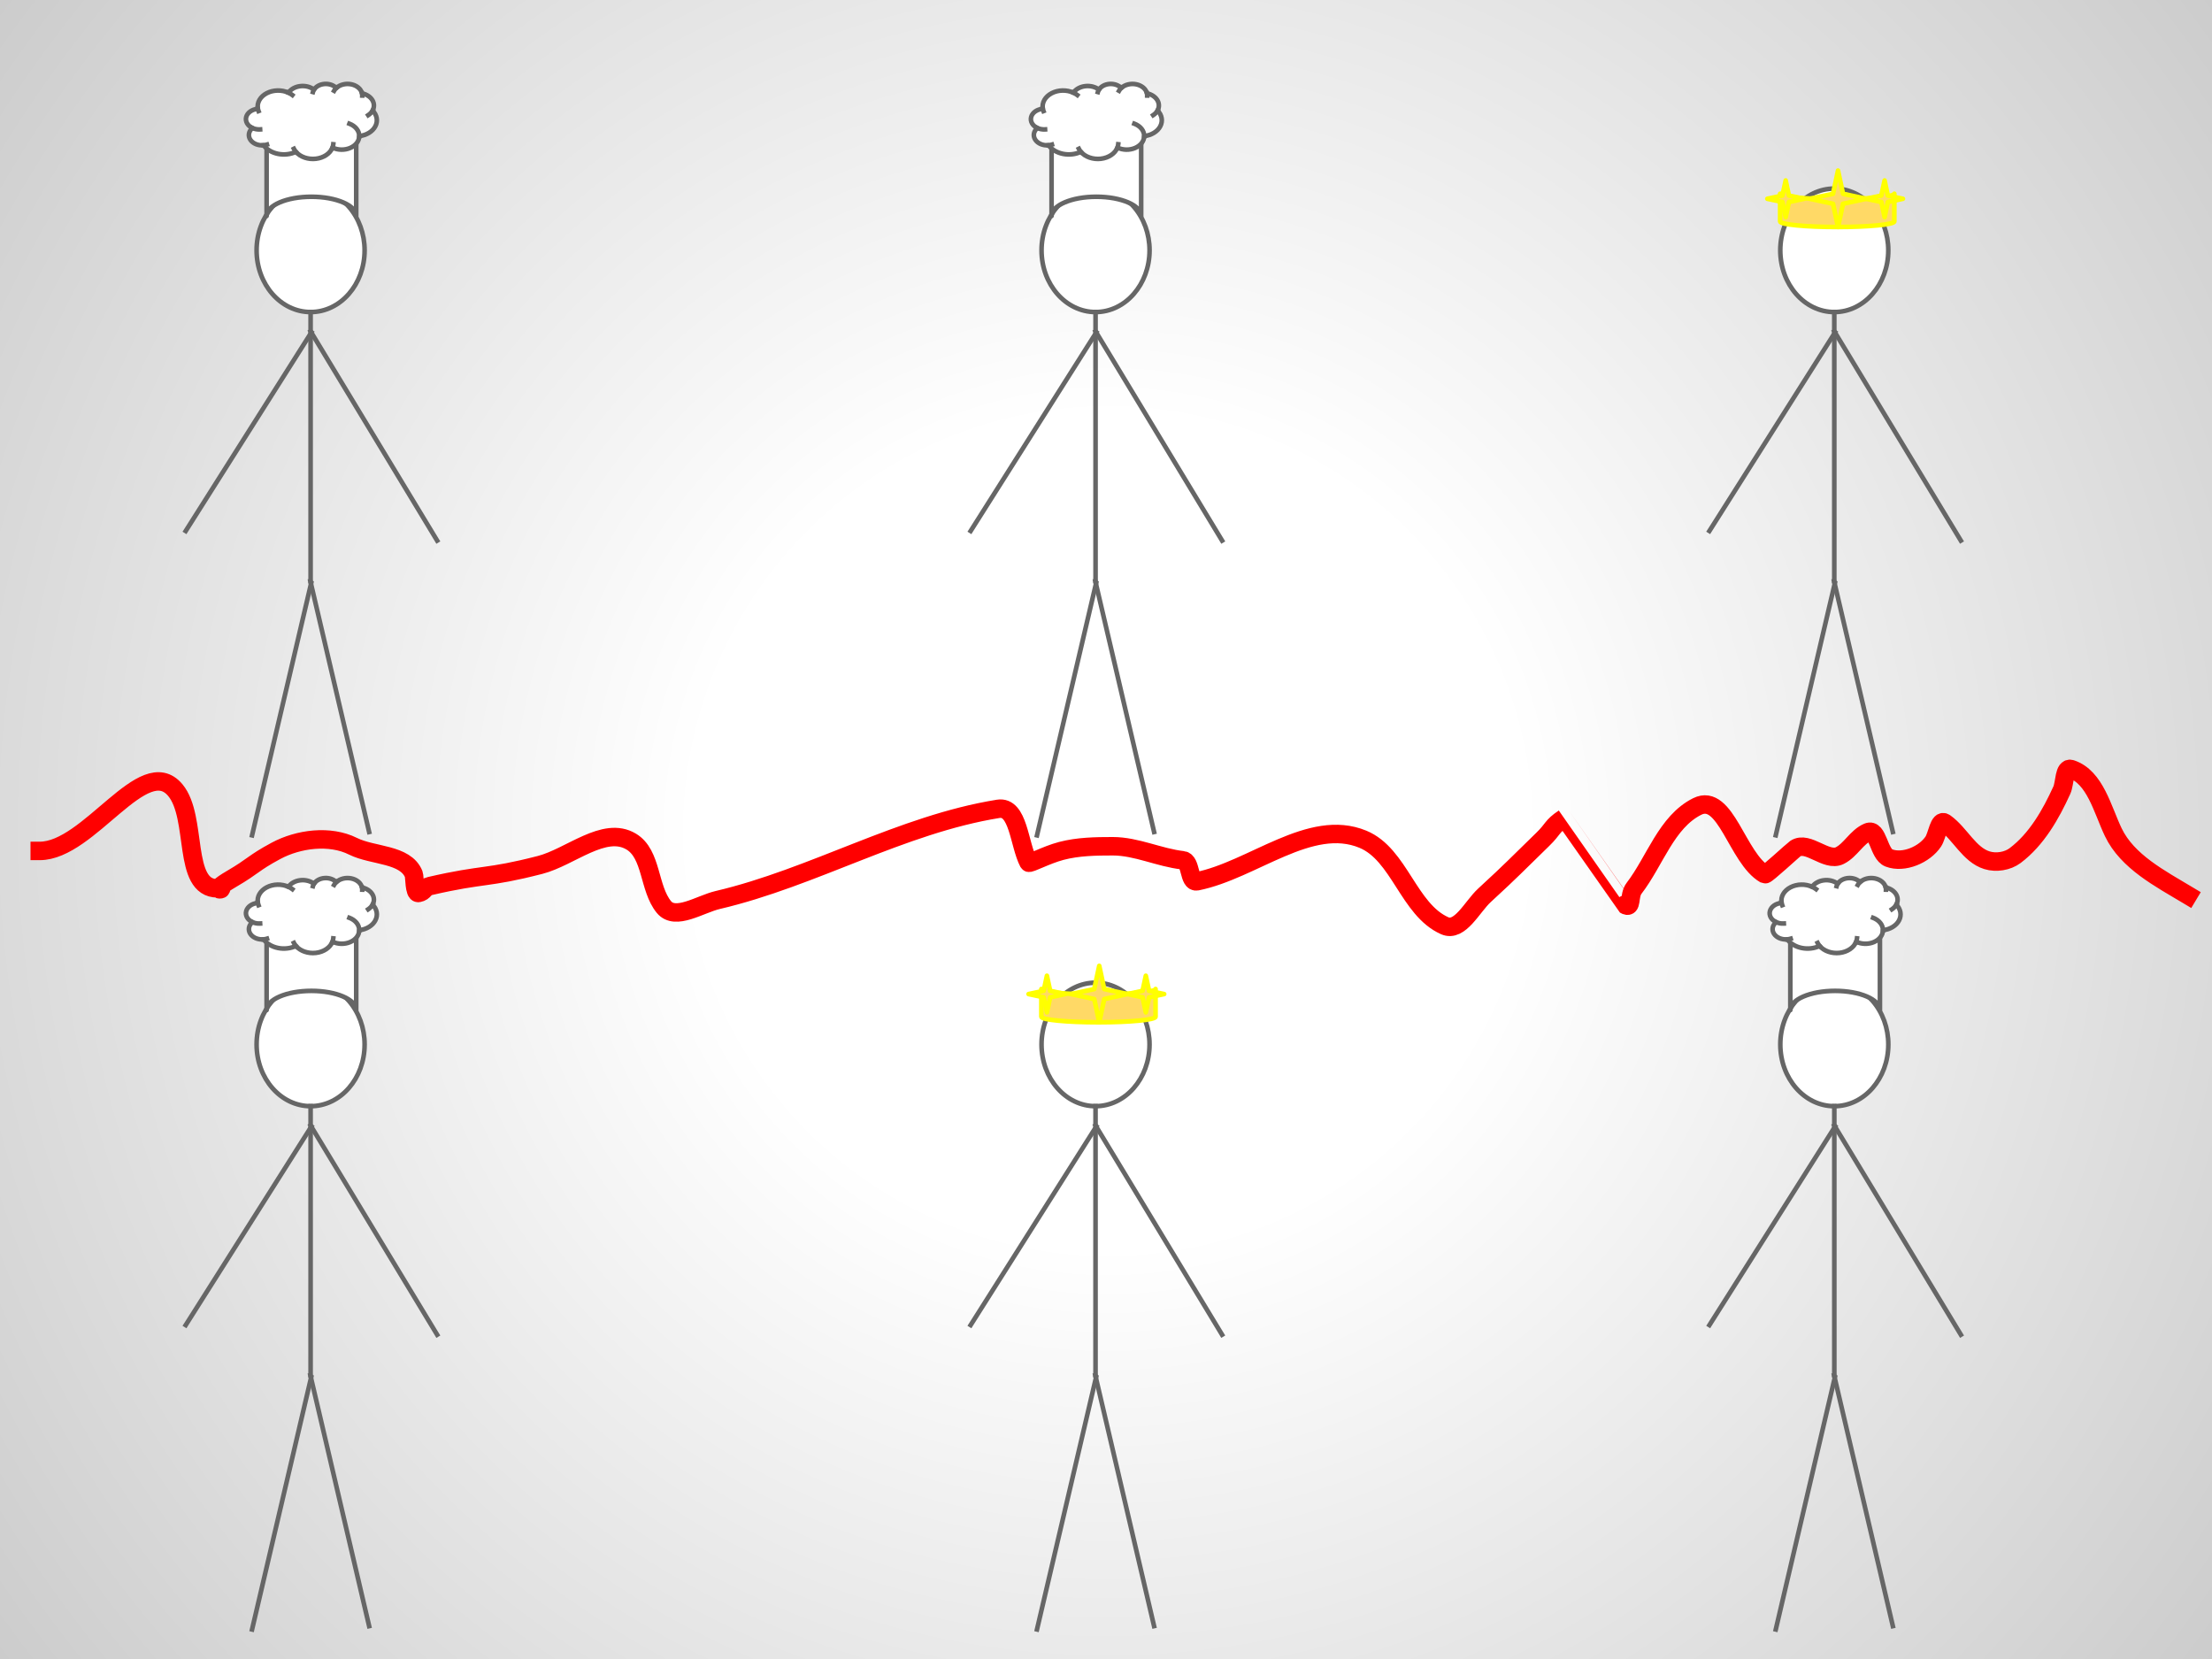 <svg xmlns="http://www.w3.org/2000/svg" xmlns:xlink="http://www.w3.org/1999/xlink" version="1.1" fill-rule="evenodd" fill="none" stroke="none" stroke-linecap="square" stroke-miterlimit="10" overflow="hidden" viewBox="6858 13335 358140 268605"><rect x="6858" y="13335" width="358140" height="268605" fill="#333333" stroke="none"/><rect fill="#ffffff" fill-opacity="0" width="100%" height="100%"></rect><g transform="translate(6858 13335) scale(0.981)"><defs cursor="default"><radialGradient gradientUnits="userSpaceOnUse" gradientTransform="matrix(478.121,0,0,478.121,0,0)" cx="382.497" cy="286.873" r="478.121" id="gradient-17467"><stop offset="0%" stop-color="#FFFFFF" stop-opacity="1"></stop><stop offset="30%" stop-color="#FFFFFF" stop-opacity="1"></stop><stop offset="100%" stop-color="#CCCCCC" stop-opacity="1"></stop></radialGradient></defs><g id="editor-gb98267064_0_982"><g></g><path fill="#fff" fill-opacity="1" d="M 0 0 L 365760 0 365760 274320 0 274320 Z"></path><g id="editor-gb98267064_0_982-bg"><g><g></g><g><g><path fill="url(#gradient-17467)" d="M 0 0 L 365760 0 365760 274320 0 274320 Z"></path></g><g></g></g><g></g></g></g><g id="editor-gb9563dfae_0_1"></g><g id="editor-gb9563dfae_0_2"></g><g id="editor-gb9563dfae_0_3"></g><g id="editor-gb9563dfae_0_5"></g><g id="editor-gb9563dfae_0_6"></g><g id="editor-gb9563dfae_0_7"></g><g id="editor-gb98267064_0_993"><g></g><g id="editor-gb98267064_0_989"><g></g><g id="editor-gb98267064_0_983"><g><g></g><g><path fill="#FFFFFF" fill-opacity="1" stroke="#666666" stroke-opacity="1" stroke-width="762" stroke-linecap="butt" stroke-linejoin="round" stroke-miterlimit="8" d="M 42349.423 41314.13 C 42349.423 35687.084 46340.26 31125.462 51263.206 31125.462 53627.289 31125.462 55894.544 32198.908 57566.203 34109.654 59237.861 36020.4 60176.989 38611.927 60176.989 41314.13 60176.989 46941.177 56186.153 51502.799 51263.206 51502.799 46340.26 51502.799 42349.423 46941.177 42349.423 41314.13 Z"></path></g><g><path fill="#000" fill-opacity="0" stroke="#000" stroke-opacity="0" stroke-width="3882.803" stroke-linecap="round" stroke-linejoin="round" stroke-miterlimit="10" pointer-events="visiblePainted" d="M 42349.423 41314.13 C 42349.423 35687.084 46340.26 31125.462 51263.206 31125.462 53627.289 31125.462 55894.544 32198.908 57566.203 34109.654 59237.861 36020.4 60176.989 38611.927 60176.989 41314.13 60176.989 46941.177 56186.153 51502.799 51263.206 51502.799 46340.26 51502.799 42349.423 46941.177 42349.423 41314.13 Z"></path></g><g></g></g></g><g id="editor-gb98267064_0_984"><g><g></g><g><path stroke="#666666" stroke-opacity="1" stroke-width="762" stroke-linecap="butt" stroke-linejoin="round" stroke-miterlimit="8" d="M 51263.206 51502.798 L 51263.206 95909.648"></path></g><g><path stroke="#000" stroke-opacity="0" stroke-width="3882.803" stroke-linecap="round" stroke-linejoin="round" stroke-miterlimit="10" pointer-events="visiblePainted" d="M 51263.206 51502.798 L 51263.206 95909.648"></path></g></g></g><g id="editor-gb98267064_0_985"><g><g></g><g><path stroke="#666666" stroke-opacity="1" stroke-width="762" stroke-linecap="butt" stroke-linejoin="round" stroke-miterlimit="8" d="M 51221.808 95909.648 L 60925.92 137316.037"></path></g><g><path stroke="#000" stroke-opacity="0" stroke-width="3882.803" stroke-linecap="round" stroke-linejoin="round" stroke-miterlimit="10" pointer-events="visiblePainted" d="M 51221.808 95909.648 L 60925.92 137316.037"></path></g></g></g><g id="editor-gb98267064_0_986"><g><g></g><g><path stroke="#666666" stroke-opacity="1" stroke-width="762" stroke-linecap="butt" stroke-linejoin="round" stroke-miterlimit="8" d="M 51361.056 96228.514 L 41600.492 137867.193"></path></g><g><path stroke="#000" stroke-opacity="0" stroke-width="3882.803" stroke-linecap="round" stroke-linejoin="round" stroke-miterlimit="10" pointer-events="visiblePainted" d="M 51361.056 96228.514 L 41600.492 137867.193"></path></g></g></g><g id="editor-gb98267064_0_987"><g><g></g><g><path stroke="#666666" stroke-opacity="1" stroke-width="762" stroke-linecap="butt" stroke-linejoin="round" stroke-miterlimit="8" d="M 51261.795 54684.472 L 72149.063 89225.285"></path></g><g><path stroke="#000" stroke-opacity="0" stroke-width="3882.803" stroke-linecap="round" stroke-linejoin="round" stroke-miterlimit="10" pointer-events="visiblePainted" d="M 51261.795 54684.472 L 72149.063 89225.285"></path></g></g></g><g id="editor-gb98267064_0_988"><g><g></g><g><path stroke="#666666" stroke-opacity="1" stroke-width="762" stroke-linecap="butt" stroke-linejoin="round" stroke-miterlimit="8" d="M 51401.043 54843.636 L 30649.261 87635.791"></path></g><g><path stroke="#000" stroke-opacity="0" stroke-width="3882.803" stroke-linecap="round" stroke-linejoin="round" stroke-miterlimit="10" pointer-events="visiblePainted" d="M 51401.043 54843.636 L 30649.261 87635.791"></path></g></g></g></g><g id="editor-gb98267064_0_992"><g></g><g id="editor-gb98267064_0_990"><g><g></g><g><path fill="#FFFFFF" fill-opacity="1" stroke="#666666" stroke-opacity="1" stroke-width="762" stroke-linecap="butt" stroke-linejoin="round" stroke-miterlimit="8" d="M 58791.869 19768.649 L 58791.869 35648.205 C 58791.869 33894.198 55481.292 32472.294 51397.488 32472.294 47313.684 32472.294 44003.107 33894.198 44003.107 35648.205 L 44003.107 19768.649 C 44003.107 18014.642 47313.684 16592.738 51397.488 16592.738 55481.292 16592.738 58791.869 18014.642 58791.869 19768.649 Z"></path></g><g><path fill="#000" fill-opacity="0" stroke="#000" stroke-opacity="0" stroke-width="3882.803" stroke-linecap="round" stroke-linejoin="round" stroke-miterlimit="10" pointer-events="visiblePainted" d="M 58791.869 19768.649 L 58791.869 35648.205 C 58791.869 33894.198 55481.292 32472.294 51397.488 32472.294 47313.684 32472.294 44003.107 33894.198 44003.107 35648.205 L 44003.107 19768.649 C 44003.107 18014.642 47313.684 16592.738 51397.488 16592.738 55481.292 16592.738 58791.869 18014.642 58791.869 19768.649 Z"></path></g><g></g></g></g><g id="editor-gb98267064_0_991"><g><g></g><g><path fill="#FFFFFF" fill-opacity="1" stroke="#666666" stroke-opacity="1" stroke-width="762" stroke-linecap="butt" stroke-linejoin="round" stroke-miterlimit="8" d="M 42556.051 17926.314 C 42382.067 16927.964 42953.293 15939.658 44027.338 15380.771 45101.383 14821.884 46489.882 14790.432 47603.644 15299.762 47998.173 14719.28 48720.275 14318.497 49551.53 14218.643 50382.784 14118.788 51225.556 14331.59 51824.924 14792.68 52161.012 14266.378 52820.926 13912.77 53570.494 13857.335 54320.063 13801.9 55053.203 14052.483 55509.76 14520.165 56116.951 13962.286 57083.008 13727.395 57989.912 13917.132 58896.816 14106.869 59581.679 14687.154 59748.157 15406.896 60492.069 15565.336 61111.733 15968.111 61447.046 16511.158 61782.359 17054.205 61800.429 17684.251 61496.586 18238.513 62229.123 18982.948 62400.482 19974.898 61946.714 20844.185 61492.947 21713.472 60482.227 22329.496 59291.737 22462.368 59283.346 23278.225 58710.307 24026.846 57793.493 24419.679 56876.679 24812.512 55759.255 24788.216 54871.924 24356.154 54493.968 25333.284 53430.149 26052.247 52140.075 26202.425 50850.001 26352.602 49564.944 25907.071 48840.096 25058.319 47951.585 25476.672 46885.444 25597.186 45882.175 25392.676 44878.906 25188.166 44023.018 24675.858 43507.584 23971.319 42599.636 24054.281 41721.776 23686.975 41309.683 23051.694 40897.589 22416.413 41038.987 21648.394 41663.701 21128.801 40853.788 20756.59 40440.522 20017.999 40639.404 19298.175 40838.286 18578.351 41604.25 18040.408 42537.875 17964.863 Z"></path><path stroke="#666666" stroke-opacity="1" stroke-width="762" stroke-linecap="butt" stroke-linejoin="round" stroke-miterlimit="8" d="M 41663.93 21128.73 C 42046.131 21304.378 42487.662 21384.056 42929.24 21357.066 M 43507.614 23971.312 C 43697.509 23953.961 43883.643 23917.217 44061.214 23862.03 M 48839.861 25058.265 C 48706.301 24901.875 48594.478 24734.758 48506.297 24559.762 M 54871.919 24356.072 C 54940.826 24177.926 54985.472 23994.576 55005.112 23809.08 M 59291.566 22462.354 C 59300.499 21593.748 58668.666 20798.444 57667.456 20418.047 M 61496.394 18238.591 C 61334.251 18534.368 61086.722 18796.747 60773.215 19005.157 M 59748.116 15406.896 C 59775.743 15526.337 59788.529 15647.574 59786.296 15768.925 M 55509.791 14520.201 C 55358.327 14659.364 55233.54 14814.877 55139.317 14981.897 M 51824.921 14792.655 C 51744.204 14919.056 51683.929 15052.81 51645.486 15190.835 M 47603.579 15299.748 C 47839.251 15407.522 48057.279 15537.239 48252.874 15686.05 M 42556.051 17926.314 C 42580.031 18063.912 42617.92 18199.814 42669.364 18332.748"></path></g><g><path fill="#000" fill-opacity="0" stroke="#000" stroke-opacity="0" stroke-width="3882.803" stroke-linecap="round" stroke-linejoin="round" stroke-miterlimit="10" pointer-events="visiblePainted" d="M 42556.051 17926.314 C 42382.067 16927.964 42953.293 15939.658 44027.338 15380.771 45101.383 14821.884 46489.882 14790.432 47603.644 15299.762 47998.173 14719.28 48720.275 14318.497 49551.53 14218.643 50382.784 14118.788 51225.556 14331.59 51824.924 14792.68 52161.012 14266.378 52820.926 13912.77 53570.494 13857.335 54320.063 13801.9 55053.203 14052.483 55509.76 14520.165 56116.951 13962.286 57083.008 13727.395 57989.912 13917.132 58896.816 14106.869 59581.679 14687.154 59748.157 15406.896 60492.069 15565.336 61111.733 15968.111 61447.046 16511.158 61782.359 17054.205 61800.429 17684.251 61496.586 18238.513 62229.123 18982.948 62400.482 19974.898 61946.714 20844.185 61492.947 21713.472 60482.227 22329.496 59291.737 22462.368 59283.346 23278.225 58710.307 24026.846 57793.493 24419.679 56876.679 24812.512 55759.255 24788.216 54871.924 24356.154 54493.968 25333.284 53430.149 26052.247 52140.075 26202.425 50850.001 26352.602 49564.944 25907.071 48840.096 25058.319 47951.585 25476.672 46885.444 25597.186 45882.175 25392.676 44878.906 25188.166 44023.018 24675.858 43507.584 23971.319 42599.636 24054.281 41721.776 23686.975 41309.683 23051.694 40897.589 22416.413 41038.987 21648.394 41663.701 21128.801 40853.788 20756.59 40440.522 20017.999 40639.404 19298.175 40838.286 18578.351 41604.25 18040.408 42537.875 17964.863 Z"></path><path stroke="#000" stroke-opacity="0" stroke-width="3882.803" stroke-linecap="round" stroke-linejoin="round" stroke-miterlimit="10" pointer-events="visiblePainted" d="M 41663.93 21128.73 C 42046.131 21304.378 42487.662 21384.056 42929.24 21357.066 M 43507.614 23971.312 C 43697.509 23953.961 43883.643 23917.217 44061.214 23862.03 M 48839.861 25058.265 C 48706.301 24901.875 48594.478 24734.758 48506.297 24559.762 M 54871.919 24356.072 C 54940.826 24177.926 54985.472 23994.576 55005.112 23809.08 M 59291.566 22462.354 C 59300.499 21593.748 58668.666 20798.444 57667.456 20418.047 M 61496.394 18238.591 C 61334.251 18534.368 61086.722 18796.747 60773.215 19005.157 M 59748.116 15406.896 C 59775.743 15526.337 59788.529 15647.574 59786.296 15768.925 M 55509.791 14520.201 C 55358.327 14659.364 55233.54 14814.877 55139.317 14981.897 M 51824.921 14792.655 C 51744.204 14919.056 51683.929 15052.81 51645.486 15190.835 M 47603.579 15299.748 C 47839.251 15407.522 48057.279 15537.239 48252.874 15686.05 M 42556.051 17926.314 C 42580.031 18063.912 42617.92 18199.814 42669.364 18332.748"></path></g><g></g></g></g></g></g><g id="editor-gb98267064_0_1000"><g></g><g id="editor-gb98267064_0_994"><g><g></g><g><path fill="#FFFFFF" fill-opacity="1" stroke="#666666" stroke-opacity="1" stroke-width="762" stroke-linecap="butt" stroke-linejoin="round" stroke-miterlimit="8" d="M 293825.141 41313.652 C 293825.141 35686.787 297815.69 31125.312 302738.281 31125.312 305102.192 31125.312 307369.284 32198.723 309040.822 34109.408 310712.36 36020.092 311651.42 38611.536 311651.42 41313.652 311651.42 46940.517 307660.872 51501.992 302738.281 51501.992 297815.69 51501.992 293825.141 46940.517 293825.141 41313.652 Z"></path></g><g><path fill="#000" fill-opacity="0" stroke="#000" stroke-opacity="0" stroke-width="3882.803" stroke-linecap="round" stroke-linejoin="round" stroke-miterlimit="10" pointer-events="visiblePainted" d="M 293825.141 41313.652 C 293825.141 35686.787 297815.69 31125.312 302738.281 31125.312 305102.192 31125.312 307369.284 32198.723 309040.822 34109.408 310712.36 36020.092 311651.42 38611.536 311651.42 41313.652 311651.42 46940.517 307660.872 51501.992 302738.281 51501.992 297815.69 51501.992 293825.141 46940.517 293825.141 41313.652 Z"></path></g><g></g></g></g><g id="editor-gb98267064_0_995"><g><g></g><g><path stroke="#666666" stroke-opacity="1" stroke-width="762" stroke-linecap="butt" stroke-linejoin="round" stroke-miterlimit="8" d="M 302738.28 51501.991 L 302738.28 95907.408"></path></g><g><path stroke="#000" stroke-opacity="0" stroke-width="3882.803" stroke-linecap="round" stroke-linejoin="round" stroke-miterlimit="10" pointer-events="visiblePainted" d="M 302738.28 51501.991 L 302738.28 95907.408"></path></g></g></g><g id="editor-gb98267064_0_996"><g><g></g><g><path stroke="#666666" stroke-opacity="1" stroke-width="762" stroke-linecap="butt" stroke-linejoin="round" stroke-miterlimit="8" d="M 302696.885 95907.408 L 312400.297 137312.461"></path></g><g><path stroke="#000" stroke-opacity="0" stroke-width="3882.803" stroke-linecap="round" stroke-linejoin="round" stroke-miterlimit="10" pointer-events="visiblePainted" d="M 302696.885 95907.408 L 312400.297 137312.461"></path></g></g></g><g id="editor-gb98267064_0_997"><g><g></g><g><path stroke="#666666" stroke-opacity="1" stroke-width="762" stroke-linecap="butt" stroke-linejoin="round" stroke-miterlimit="8" d="M 302836.124 96226.264 L 293076.264 137863.6"></path></g><g><path stroke="#000" stroke-opacity="0" stroke-width="3882.803" stroke-linecap="round" stroke-linejoin="round" stroke-miterlimit="10" pointer-events="visiblePainted" d="M 302836.124 96226.264 L 293076.264 137863.6"></path></g></g></g><g id="editor-gb98267064_0_998"><g><g></g><g><path stroke="#666666" stroke-opacity="1" stroke-width="762" stroke-linecap="butt" stroke-linejoin="round" stroke-miterlimit="8" d="M 302736.869 54683.562 L 323622.629 89223.26"></path></g><g><path stroke="#000" stroke-opacity="0" stroke-width="3882.803" stroke-linecap="round" stroke-linejoin="round" stroke-miterlimit="10" pointer-events="visiblePainted" d="M 302736.869 54683.562 L 323622.629 89223.26"></path></g></g></g><g id="editor-gb98267064_0_999"><g><g></g><g><path stroke="#666666" stroke-opacity="1" stroke-width="762" stroke-linecap="butt" stroke-linejoin="round" stroke-miterlimit="8" d="M 302876.108 54842.721 L 282125.823 87633.818"></path></g><g><path stroke="#000" stroke-opacity="0" stroke-width="3882.803" stroke-linecap="round" stroke-linejoin="round" stroke-miterlimit="10" pointer-events="visiblePainted" d="M 302876.108 54842.721 L 282125.823 87633.818"></path></g></g></g></g><g id="editor-gb98267064_0_1015"><g></g><g id="editor-gb98267064_0_1011"><g></g><g id="editor-gb98267064_0_1005"><g><g></g><g><path fill="#FFFFFF" fill-opacity="1" stroke="#666666" stroke-opacity="1" stroke-width="762" stroke-linecap="butt" stroke-linejoin="round" stroke-miterlimit="8" d="M 42349.423 172378.129 C 42349.423 166751.082 46340.26 162189.46 51263.206 162189.46 53627.289 162189.46 55894.544 163262.906 57566.203 165173.652 59237.861 167084.398 60176.989 169675.926 60176.989 172378.129 60176.989 178005.175 56186.153 182566.797 51263.206 182566.797 46340.26 182566.797 42349.423 178005.175 42349.423 172378.129 Z"></path></g><g><path fill="#000" fill-opacity="0" stroke="#000" stroke-opacity="0" stroke-width="3882.803" stroke-linecap="round" stroke-linejoin="round" stroke-miterlimit="10" pointer-events="visiblePainted" d="M 42349.423 172378.129 C 42349.423 166751.082 46340.26 162189.46 51263.206 162189.46 53627.289 162189.46 55894.544 163262.906 57566.203 165173.652 59237.861 167084.398 60176.989 169675.926 60176.989 172378.129 60176.989 178005.175 56186.153 182566.797 51263.206 182566.797 46340.26 182566.797 42349.423 178005.175 42349.423 172378.129 Z"></path></g><g></g></g></g><g id="editor-gb98267064_0_1006"><g><g></g><g><path stroke="#666666" stroke-opacity="1" stroke-width="762" stroke-linecap="butt" stroke-linejoin="round" stroke-miterlimit="8" d="M 51263.206 182566.797 L 51263.206 226973.646"></path></g><g><path stroke="#000" stroke-opacity="0" stroke-width="3882.803" stroke-linecap="round" stroke-linejoin="round" stroke-miterlimit="10" pointer-events="visiblePainted" d="M 51263.206 182566.797 L 51263.206 226973.646"></path></g></g></g><g id="editor-gb98267064_0_1007"><g><g></g><g><path stroke="#666666" stroke-opacity="1" stroke-width="762" stroke-linecap="butt" stroke-linejoin="round" stroke-miterlimit="8" d="M 51221.808 226973.646 L 60925.92 268380.035"></path></g><g><path stroke="#000" stroke-opacity="0" stroke-width="3882.803" stroke-linecap="round" stroke-linejoin="round" stroke-miterlimit="10" pointer-events="visiblePainted" d="M 51221.808 226973.646 L 60925.92 268380.035"></path></g></g></g><g id="editor-gb98267064_0_1008"><g><g></g><g><path stroke="#666666" stroke-opacity="1" stroke-width="762" stroke-linecap="butt" stroke-linejoin="round" stroke-miterlimit="8" d="M 51361.056 227292.513 L 41600.492 268931.191"></path></g><g><path stroke="#000" stroke-opacity="0" stroke-width="3882.803" stroke-linecap="round" stroke-linejoin="round" stroke-miterlimit="10" pointer-events="visiblePainted" d="M 51361.056 227292.513 L 41600.492 268931.191"></path></g></g></g><g id="editor-gb98267064_0_1009"><g><g></g><g><path stroke="#666666" stroke-opacity="1" stroke-width="762" stroke-linecap="butt" stroke-linejoin="round" stroke-miterlimit="8" d="M 51261.795 185748.47 L 72149.063 220289.283"></path></g><g><path stroke="#000" stroke-opacity="0" stroke-width="3882.803" stroke-linecap="round" stroke-linejoin="round" stroke-miterlimit="10" pointer-events="visiblePainted" d="M 51261.795 185748.47 L 72149.063 220289.283"></path></g></g></g><g id="editor-gb98267064_0_1010"><g><g></g><g><path stroke="#666666" stroke-opacity="1" stroke-width="762" stroke-linecap="butt" stroke-linejoin="round" stroke-miterlimit="8" d="M 51401.043 185907.634 L 30649.261 218699.789"></path></g><g><path stroke="#000" stroke-opacity="0" stroke-width="3882.803" stroke-linecap="round" stroke-linejoin="round" stroke-miterlimit="10" pointer-events="visiblePainted" d="M 51401.043 185907.634 L 30649.261 218699.789"></path></g></g></g></g><g id="editor-gb98267064_0_1014"><g></g><g id="editor-gb98267064_0_1012"><g><g></g><g><path fill="#FFFFFF" fill-opacity="1" stroke="#666666" stroke-opacity="1" stroke-width="762" stroke-linecap="butt" stroke-linejoin="round" stroke-miterlimit="8" d="M 58791.869 150832.647 L 58791.869 166712.203 C 58791.869 164958.196 55481.292 163536.292 51397.488 163536.292 47313.684 163536.292 44003.107 164958.196 44003.107 166712.203 L 44003.107 150832.647 C 44003.107 149078.64 47313.684 147656.736 51397.488 147656.736 55481.292 147656.736 58791.869 149078.64 58791.869 150832.647 Z"></path></g><g><path fill="#000" fill-opacity="0" stroke="#000" stroke-opacity="0" stroke-width="3882.803" stroke-linecap="round" stroke-linejoin="round" stroke-miterlimit="10" pointer-events="visiblePainted" d="M 58791.869 150832.647 L 58791.869 166712.203 C 58791.869 164958.196 55481.292 163536.292 51397.488 163536.292 47313.684 163536.292 44003.107 164958.196 44003.107 166712.203 L 44003.107 150832.647 C 44003.107 149078.64 47313.684 147656.736 51397.488 147656.736 55481.292 147656.736 58791.869 149078.64 58791.869 150832.647 Z"></path></g><g></g></g></g><g id="editor-gb98267064_0_1013"><g><g></g><g><path fill="#FFFFFF" fill-opacity="1" stroke="#666666" stroke-opacity="1" stroke-width="762" stroke-linecap="butt" stroke-linejoin="round" stroke-miterlimit="8" d="M 42556.051 148990.312 C 42382.067 147991.962 42953.293 147003.656 44027.338 146444.769 45101.383 145885.882 46489.882 145854.43 47603.644 146363.76 47998.173 145783.278 48720.275 145382.495 49551.53 145282.641 50382.784 145182.786 51225.556 145395.588 51824.924 145856.678 52161.012 145330.376 52820.926 144976.768 53570.494 144921.333 54320.063 144865.898 55053.203 145116.481 55509.76 145584.163 56116.951 145026.284 57083.008 144791.393 57989.912 144981.13 58896.816 145170.867 59581.679 145751.153 59748.157 146470.894 60492.069 146629.334 61111.733 147032.11 61447.046 147575.156 61782.359 148118.203 61800.429 148748.249 61496.586 149302.511 62229.123 150046.946 62400.482 151038.896 61946.714 151908.183 61492.947 152777.47 60482.227 153393.494 59291.737 153526.366 59283.346 154342.223 58710.307 155090.844 57793.493 155483.677 56876.679 155876.51 55759.255 155852.214 54871.924 155420.152 54493.968 156397.282 53430.149 157116.245 52140.075 157266.423 50850.001 157416.6 49564.944 156971.07 48840.096 156122.317 47951.585 156540.67 46885.444 156661.184 45882.175 156456.674 44878.906 156252.164 44023.018 155739.856 43507.584 155035.317 42599.636 155118.279 41721.776 154750.973 41309.683 154115.692 40897.589 153480.411 41038.987 152712.392 41663.701 152192.799 40853.788 151820.588 40440.522 151081.997 40639.404 150362.173 40838.286 149642.349 41604.25 149104.406 42537.875 149028.861 Z"></path><path stroke="#666666" stroke-opacity="1" stroke-width="762" stroke-linecap="butt" stroke-linejoin="round" stroke-miterlimit="8" d="M 41663.93 152192.728 C 42046.131 152368.376 42487.662 152448.054 42929.24 152421.064 M 43507.614 155035.31 C 43697.509 155017.959 43883.643 154981.215 44061.214 154926.028 M 48839.861 156122.264 C 48706.301 155965.873 48594.478 155798.756 48506.297 155623.76 M 54871.919 155420.07 C 54940.826 155241.924 54985.472 155058.574 55005.112 154873.078 M 59291.566 153526.352 C 59300.499 152657.746 58668.666 151862.442 57667.456 151482.046 M 61496.394 149302.589 C 61334.251 149598.366 61086.722 149860.745 60773.215 150069.155 M 59748.116 146470.894 C 59775.743 146590.335 59788.529 146711.572 59786.296 146832.923 M 55509.791 145584.199 C 55358.327 145723.362 55233.54 145878.875 55139.317 146045.896 M 51824.921 145856.654 C 51744.204 145983.054 51683.929 146116.808 51645.486 146254.834 M 47603.579 146363.746 C 47839.251 146471.52 48057.279 146601.237 48252.874 146750.048 M 42556.051 148990.312 C 42580.031 149127.91 42617.92 149263.812 42669.364 149396.746"></path></g><g><path fill="#000" fill-opacity="0" stroke="#000" stroke-opacity="0" stroke-width="3882.803" stroke-linecap="round" stroke-linejoin="round" stroke-miterlimit="10" pointer-events="visiblePainted" d="M 42556.051 148990.312 C 42382.067 147991.962 42953.293 147003.656 44027.338 146444.769 45101.383 145885.882 46489.882 145854.43 47603.644 146363.76 47998.173 145783.278 48720.275 145382.495 49551.53 145282.641 50382.784 145182.786 51225.556 145395.588 51824.924 145856.678 52161.012 145330.376 52820.926 144976.768 53570.494 144921.333 54320.063 144865.898 55053.203 145116.481 55509.76 145584.163 56116.951 145026.284 57083.008 144791.393 57989.912 144981.13 58896.816 145170.867 59581.679 145751.153 59748.157 146470.894 60492.069 146629.334 61111.733 147032.11 61447.046 147575.156 61782.359 148118.203 61800.429 148748.249 61496.586 149302.511 62229.123 150046.946 62400.482 151038.896 61946.714 151908.183 61492.947 152777.47 60482.227 153393.494 59291.737 153526.366 59283.346 154342.223 58710.307 155090.844 57793.493 155483.677 56876.679 155876.51 55759.255 155852.214 54871.924 155420.152 54493.968 156397.282 53430.149 157116.245 52140.075 157266.423 50850.001 157416.6 49564.944 156971.07 48840.096 156122.317 47951.585 156540.67 46885.444 156661.184 45882.175 156456.674 44878.906 156252.164 44023.018 155739.856 43507.584 155035.317 42599.636 155118.279 41721.776 154750.973 41309.683 154115.692 40897.589 153480.411 41038.987 152712.392 41663.701 152192.799 40853.788 151820.588 40440.522 151081.997 40639.404 150362.173 40838.286 149642.349 41604.25 149104.406 42537.875 149028.861 Z"></path><path stroke="#000" stroke-opacity="0" stroke-width="3882.803" stroke-linecap="round" stroke-linejoin="round" stroke-miterlimit="10" pointer-events="visiblePainted" d="M 41663.93 152192.728 C 42046.131 152368.376 42487.662 152448.054 42929.24 152421.064 M 43507.614 155035.31 C 43697.509 155017.959 43883.643 154981.215 44061.214 154926.028 M 48839.861 156122.264 C 48706.301 155965.873 48594.478 155798.756 48506.297 155623.76 M 54871.919 155420.07 C 54940.826 155241.924 54985.472 155058.574 55005.112 154873.078 M 59291.566 153526.352 C 59300.499 152657.746 58668.666 151862.442 57667.456 151482.046 M 61496.394 149302.589 C 61334.251 149598.366 61086.722 149860.745 60773.215 150069.155 M 59748.116 146470.894 C 59775.743 146590.335 59788.529 146711.572 59786.296 146832.923 M 55509.791 145584.199 C 55358.327 145723.362 55233.54 145878.875 55139.317 146045.896 M 51824.921 145856.654 C 51744.204 145983.054 51683.929 146116.808 51645.486 146254.834 M 47603.579 146363.746 C 47839.251 146471.52 48057.279 146601.237 48252.874 146750.048 M 42556.051 148990.312 C 42580.031 149127.91 42617.92 149263.812 42669.364 149396.746"></path></g><g></g></g></g></g></g><g id="editor-gb98267064_0_1026"><g></g><g id="editor-gb98267064_0_1022"><g></g><g id="editor-gb98267064_0_1016"><g><g></g><g><path fill="#FFFFFF" fill-opacity="1" stroke="#666666" stroke-opacity="1" stroke-width="762" stroke-linecap="butt" stroke-linejoin="round" stroke-miterlimit="8" d="M 293828.425 172378.129 C 293828.425 166751.082 297819.262 162189.46 302742.208 162189.46 305106.291 162189.46 307373.546 163262.906 309045.205 165173.652 310716.863 167084.398 311655.991 169675.926 311655.991 172378.129 311655.991 178005.175 307665.155 182566.797 302742.208 182566.797 297819.262 182566.797 293828.425 178005.175 293828.425 172378.129 Z"></path></g><g><path fill="#000" fill-opacity="0" stroke="#000" stroke-opacity="0" stroke-width="3882.803" stroke-linecap="round" stroke-linejoin="round" stroke-miterlimit="10" pointer-events="visiblePainted" d="M 293828.425 172378.129 C 293828.425 166751.082 297819.262 162189.46 302742.208 162189.46 305106.291 162189.46 307373.546 163262.906 309045.205 165173.652 310716.863 167084.398 311655.991 169675.926 311655.991 172378.129 311655.991 178005.175 307665.155 182566.797 302742.208 182566.797 297819.262 182566.797 293828.425 178005.175 293828.425 172378.129 Z"></path></g><g></g></g></g><g id="editor-gb98267064_0_1017"><g><g></g><g><path stroke="#666666" stroke-opacity="1" stroke-width="762" stroke-linecap="butt" stroke-linejoin="round" stroke-miterlimit="8" d="M 302742.208 182566.797 L 302742.208 226973.646"></path></g><g><path stroke="#000" stroke-opacity="0" stroke-width="3882.803" stroke-linecap="round" stroke-linejoin="round" stroke-miterlimit="10" pointer-events="visiblePainted" d="M 302742.208 182566.797 L 302742.208 226973.646"></path></g></g></g><g id="editor-gb98267064_0_1018"><g><g></g><g><path stroke="#666666" stroke-opacity="1" stroke-width="762" stroke-linecap="butt" stroke-linejoin="round" stroke-miterlimit="8" d="M 302700.81 226973.646 L 312404.922 268380.035"></path></g><g><path stroke="#000" stroke-opacity="0" stroke-width="3882.803" stroke-linecap="round" stroke-linejoin="round" stroke-miterlimit="10" pointer-events="visiblePainted" d="M 302700.81 226973.646 L 312404.922 268380.035"></path></g></g></g><g id="editor-gb98267064_0_1019"><g><g></g><g><path stroke="#666666" stroke-opacity="1" stroke-width="762" stroke-linecap="butt" stroke-linejoin="round" stroke-miterlimit="8" d="M 302840.058 227292.513 L 293079.494 268931.191"></path></g><g><path stroke="#000" stroke-opacity="0" stroke-width="3882.803" stroke-linecap="round" stroke-linejoin="round" stroke-miterlimit="10" pointer-events="visiblePainted" d="M 302840.058 227292.513 L 293079.494 268931.191"></path></g></g></g><g id="editor-gb98267064_0_1020"><g><g></g><g><path stroke="#666666" stroke-opacity="1" stroke-width="762" stroke-linecap="butt" stroke-linejoin="round" stroke-miterlimit="8" d="M 302740.797 185748.47 L 323628.065 220289.283"></path></g><g><path stroke="#000" stroke-opacity="0" stroke-width="3882.803" stroke-linecap="round" stroke-linejoin="round" stroke-miterlimit="10" pointer-events="visiblePainted" d="M 302740.797 185748.47 L 323628.065 220289.283"></path></g></g></g><g id="editor-gb98267064_0_1021"><g><g></g><g><path stroke="#666666" stroke-opacity="1" stroke-width="762" stroke-linecap="butt" stroke-linejoin="round" stroke-miterlimit="8" d="M 302880.045 185907.634 L 282128.263 218699.789"></path></g><g><path stroke="#000" stroke-opacity="0" stroke-width="3882.803" stroke-linecap="round" stroke-linejoin="round" stroke-miterlimit="10" pointer-events="visiblePainted" d="M 302880.045 185907.634 L 282128.263 218699.789"></path></g></g></g></g><g id="editor-gb98267064_0_1025"><g></g><g id="editor-gb98267064_0_1023"><g><g></g><g><path fill="#FFFFFF" fill-opacity="1" stroke="#666666" stroke-opacity="1" stroke-width="762" stroke-linecap="butt" stroke-linejoin="round" stroke-miterlimit="8" d="M 310270.871 150832.647 L 310270.871 166712.203 C 310270.871 164958.196 306960.293 163536.292 302876.49 163536.292 298792.686 163536.292 295482.109 164958.196 295482.109 166712.203 L 295482.109 150832.647 C 295482.109 149078.64 298792.686 147656.736 302876.49 147656.736 306960.293 147656.736 310270.871 149078.64 310270.871 150832.647 Z"></path></g><g><path fill="#000" fill-opacity="0" stroke="#000" stroke-opacity="0" stroke-width="3882.803" stroke-linecap="round" stroke-linejoin="round" stroke-miterlimit="10" pointer-events="visiblePainted" d="M 310270.871 150832.647 L 310270.871 166712.203 C 310270.871 164958.196 306960.293 163536.292 302876.49 163536.292 298792.686 163536.292 295482.109 164958.196 295482.109 166712.203 L 295482.109 150832.647 C 295482.109 149078.64 298792.686 147656.736 302876.49 147656.736 306960.293 147656.736 310270.871 149078.64 310270.871 150832.647 Z"></path></g><g></g></g></g><g id="editor-gb98267064_0_1024"><g><g></g><g><path fill="#FFFFFF" fill-opacity="1" stroke="#666666" stroke-opacity="1" stroke-width="762" stroke-linecap="butt" stroke-linejoin="round" stroke-miterlimit="8" d="M 294035.053 148990.312 C 293861.069 147991.962 294432.295 147003.656 295506.34 146444.769 296580.385 145885.882 297968.884 145854.43 299082.646 146363.76 299477.175 145783.278 300199.277 145382.495 301030.532 145282.641 301861.786 145182.786 302704.558 145395.588 303303.926 145856.678 303640.014 145330.376 304299.928 144976.768 305049.496 144921.333 305799.065 144865.898 306532.205 145116.481 306988.762 145584.163 307595.953 145026.284 308562.01 144791.393 309468.914 144981.13 310375.818 145170.867 311060.681 145751.153 311227.159 146470.894 311971.071 146629.334 312590.735 147032.11 312926.048 147575.156 313261.361 148118.203 313279.431 148748.249 312975.588 149302.511 313708.125 150046.946 313879.484 151038.896 313425.716 151908.183 312971.949 152777.47 311961.229 153393.494 310770.739 153526.366 310762.348 154342.223 310189.308 155090.844 309272.495 155483.677 308355.681 155876.51 307238.256 155852.214 306350.926 155420.152 305972.97 156397.282 304909.151 157116.245 303619.077 157266.423 302329.003 157416.6 301043.946 156971.07 300319.098 156122.317 299430.586 156540.67 298364.446 156661.184 297361.177 156456.674 296357.908 156252.164 295502.02 155739.856 294986.586 155035.317 294078.638 155118.279 293200.778 154750.973 292788.684 154115.692 292376.591 153480.411 292517.989 152712.392 293142.703 152192.799 292332.79 151820.588 291919.524 151081.997 292118.406 150362.173 292317.288 149642.349 293083.252 149104.406 294016.877 149028.861 Z"></path><path stroke="#666666" stroke-opacity="1" stroke-width="762" stroke-linecap="butt" stroke-linejoin="round" stroke-miterlimit="8" d="M 293142.932 152192.728 C 293525.132 152368.376 293966.663 152448.054 294408.242 152421.064 M 294986.616 155035.31 C 295176.511 155017.959 295362.644 154981.215 295540.216 154926.028 M 300318.863 156122.264 C 300185.303 155965.873 300073.48 155798.756 299985.299 155623.76 M 306350.921 155420.07 C 306419.828 155241.924 306464.474 155058.574 306484.114 154873.078 M 310770.568 153526.352 C 310779.501 152657.746 310147.668 151862.442 309146.458 151482.046 M 312975.396 149302.589 C 312813.253 149598.366 312565.724 149860.745 312252.217 150069.155 M 311227.118 146470.894 C 311254.745 146590.335 311267.531 146711.572 311265.298 146832.923 M 306988.793 145584.199 C 306837.329 145723.362 306712.542 145878.875 306618.319 146045.896 M 303303.923 145856.654 C 303223.205 145983.054 303162.931 146116.808 303124.488 146254.834 M 299082.581 146363.746 C 299318.252 146471.52 299536.281 146601.237 299731.876 146750.048 M 294035.053 148990.312 C 294059.033 149127.91 294096.922 149263.812 294148.366 149396.746"></path></g><g><path fill="#000" fill-opacity="0" stroke="#000" stroke-opacity="0" stroke-width="3882.803" stroke-linecap="round" stroke-linejoin="round" stroke-miterlimit="10" pointer-events="visiblePainted" d="M 294035.053 148990.312 C 293861.069 147991.962 294432.295 147003.656 295506.34 146444.769 296580.385 145885.882 297968.884 145854.43 299082.646 146363.76 299477.175 145783.278 300199.277 145382.495 301030.532 145282.641 301861.786 145182.786 302704.558 145395.588 303303.926 145856.678 303640.014 145330.376 304299.928 144976.768 305049.496 144921.333 305799.065 144865.898 306532.205 145116.481 306988.762 145584.163 307595.953 145026.284 308562.01 144791.393 309468.914 144981.13 310375.818 145170.867 311060.681 145751.153 311227.159 146470.894 311971.071 146629.334 312590.735 147032.11 312926.048 147575.156 313261.361 148118.203 313279.431 148748.249 312975.588 149302.511 313708.125 150046.946 313879.484 151038.896 313425.716 151908.183 312971.949 152777.47 311961.229 153393.494 310770.739 153526.366 310762.348 154342.223 310189.308 155090.844 309272.495 155483.677 308355.681 155876.51 307238.256 155852.214 306350.926 155420.152 305972.97 156397.282 304909.151 157116.245 303619.077 157266.423 302329.003 157416.6 301043.946 156971.07 300319.098 156122.317 299430.586 156540.67 298364.446 156661.184 297361.177 156456.674 296357.908 156252.164 295502.02 155739.856 294986.586 155035.317 294078.638 155118.279 293200.778 154750.973 292788.684 154115.692 292376.591 153480.411 292517.989 152712.392 293142.703 152192.799 292332.79 151820.588 291919.524 151081.997 292118.406 150362.173 292317.288 149642.349 293083.252 149104.406 294016.877 149028.861 Z"></path><path stroke="#000" stroke-opacity="0" stroke-width="3882.803" stroke-linecap="round" stroke-linejoin="round" stroke-miterlimit="10" pointer-events="visiblePainted" d="M 293142.932 152192.728 C 293525.132 152368.376 293966.663 152448.054 294408.242 152421.064 M 294986.616 155035.31 C 295176.511 155017.959 295362.644 154981.215 295540.216 154926.028 M 300318.863 156122.264 C 300185.303 155965.873 300073.48 155798.756 299985.299 155623.76 M 306350.921 155420.07 C 306419.828 155241.924 306464.474 155058.574 306484.114 154873.078 M 310770.568 153526.352 C 310779.501 152657.746 310147.668 151862.442 309146.458 151482.046 M 312975.396 149302.589 C 312813.253 149598.366 312565.724 149860.745 312252.217 150069.155 M 311227.118 146470.894 C 311254.745 146590.335 311267.531 146711.572 311265.298 146832.923 M 306988.793 145584.199 C 306837.329 145723.362 306712.542 145878.875 306618.319 146045.896 M 303303.923 145856.654 C 303223.205 145983.054 303162.931 146116.808 303124.488 146254.834 M 299082.581 146363.746 C 299318.252 146471.52 299536.281 146601.237 299731.876 146750.048 M 294035.053 148990.312 C 294059.033 149127.91 294096.922 149263.812 294148.366 149396.746"></path></g><g></g></g></g></g></g><g id="editor-gb98267064_0_1037"><g></g><g id="editor-gb98267064_0_1033"><g></g><g id="editor-gb98267064_0_1027"><g><g></g><g><path fill="#FFFFFF" fill-opacity="1" stroke="#666666" stroke-opacity="1" stroke-width="762" stroke-linecap="butt" stroke-linejoin="round" stroke-miterlimit="8" d="M 171900.425 41314.13 C 171900.425 35687.084 175891.262 31125.462 180814.208 31125.462 183178.291 31125.462 185445.546 32198.908 187117.205 34109.654 188788.863 36020.4 189727.991 38611.927 189727.991 41314.13 189727.991 46941.177 185737.155 51502.799 180814.208 51502.799 175891.262 51502.799 171900.425 46941.177 171900.425 41314.13 Z"></path></g><g><path fill="#000" fill-opacity="0" stroke="#000" stroke-opacity="0" stroke-width="3882.803" stroke-linecap="round" stroke-linejoin="round" stroke-miterlimit="10" pointer-events="visiblePainted" d="M 171900.425 41314.13 C 171900.425 35687.084 175891.262 31125.462 180814.208 31125.462 183178.291 31125.462 185445.546 32198.908 187117.205 34109.654 188788.863 36020.4 189727.991 38611.927 189727.991 41314.13 189727.991 46941.177 185737.155 51502.799 180814.208 51502.799 175891.262 51502.799 171900.425 46941.177 171900.425 41314.13 Z"></path></g><g></g></g></g><g id="editor-gb98267064_0_1028"><g><g></g><g><path stroke="#666666" stroke-opacity="1" stroke-width="762" stroke-linecap="butt" stroke-linejoin="round" stroke-miterlimit="8" d="M 180814.208 51502.798 L 180814.208 95909.648"></path></g><g><path stroke="#000" stroke-opacity="0" stroke-width="3882.803" stroke-linecap="round" stroke-linejoin="round" stroke-miterlimit="10" pointer-events="visiblePainted" d="M 180814.208 51502.798 L 180814.208 95909.648"></path></g></g></g><g id="editor-gb98267064_0_1029"><g><g></g><g><path stroke="#666666" stroke-opacity="1" stroke-width="762" stroke-linecap="butt" stroke-linejoin="round" stroke-miterlimit="8" d="M 180772.81 95909.648 L 190476.922 137316.037"></path></g><g><path stroke="#000" stroke-opacity="0" stroke-width="3882.803" stroke-linecap="round" stroke-linejoin="round" stroke-miterlimit="10" pointer-events="visiblePainted" d="M 180772.81 95909.648 L 190476.922 137316.037"></path></g></g></g><g id="editor-gb98267064_0_1030"><g><g></g><g><path stroke="#666666" stroke-opacity="1" stroke-width="762" stroke-linecap="butt" stroke-linejoin="round" stroke-miterlimit="8" d="M 180912.058 96228.514 L 171151.494 137867.193"></path></g><g><path stroke="#000" stroke-opacity="0" stroke-width="3882.803" stroke-linecap="round" stroke-linejoin="round" stroke-miterlimit="10" pointer-events="visiblePainted" d="M 180912.058 96228.514 L 171151.494 137867.193"></path></g></g></g><g id="editor-gb98267064_0_1031"><g><g></g><g><path stroke="#666666" stroke-opacity="1" stroke-width="762" stroke-linecap="butt" stroke-linejoin="round" stroke-miterlimit="8" d="M 180812.797 54684.472 L 201700.065 89225.285"></path></g><g><path stroke="#000" stroke-opacity="0" stroke-width="3882.803" stroke-linecap="round" stroke-linejoin="round" stroke-miterlimit="10" pointer-events="visiblePainted" d="M 180812.797 54684.472 L 201700.065 89225.285"></path></g></g></g><g id="editor-gb98267064_0_1032"><g><g></g><g><path stroke="#666666" stroke-opacity="1" stroke-width="762" stroke-linecap="butt" stroke-linejoin="round" stroke-miterlimit="8" d="M 180952.045 54843.636 L 160200.263 87635.791"></path></g><g><path stroke="#000" stroke-opacity="0" stroke-width="3882.803" stroke-linecap="round" stroke-linejoin="round" stroke-miterlimit="10" pointer-events="visiblePainted" d="M 180952.045 54843.636 L 160200.263 87635.791"></path></g></g></g></g><g id="editor-gb98267064_0_1036"><g></g><g id="editor-gb98267064_0_1034"><g><g></g><g><path fill="#FFFFFF" fill-opacity="1" stroke="#666666" stroke-opacity="1" stroke-width="762" stroke-linecap="butt" stroke-linejoin="round" stroke-miterlimit="8" d="M 188342.871 19768.649 L 188342.871 35648.205 C 188342.871 33894.198 185032.293 32472.294 180948.49 32472.294 176864.686 32472.294 173554.109 33894.198 173554.109 35648.205 L 173554.109 19768.649 C 173554.109 18014.642 176864.686 16592.738 180948.49 16592.738 185032.293 16592.738 188342.871 18014.642 188342.871 19768.649 Z"></path></g><g><path fill="#000" fill-opacity="0" stroke="#000" stroke-opacity="0" stroke-width="3882.803" stroke-linecap="round" stroke-linejoin="round" stroke-miterlimit="10" pointer-events="visiblePainted" d="M 188342.871 19768.649 L 188342.871 35648.205 C 188342.871 33894.198 185032.293 32472.294 180948.49 32472.294 176864.686 32472.294 173554.109 33894.198 173554.109 35648.205 L 173554.109 19768.649 C 173554.109 18014.642 176864.686 16592.738 180948.49 16592.738 185032.293 16592.738 188342.871 18014.642 188342.871 19768.649 Z"></path></g><g></g></g></g><g id="editor-gb98267064_0_1035"><g><g></g><g><path fill="#FFFFFF" fill-opacity="1" stroke="#666666" stroke-opacity="1" stroke-width="762" stroke-linecap="butt" stroke-linejoin="round" stroke-miterlimit="8" d="M 172107.053 17926.314 C 171933.069 16927.964 172504.295 15939.658 173578.34 15380.771 174652.385 14821.884 176040.884 14790.432 177154.646 15299.762 177549.175 14719.28 178271.277 14318.497 179102.532 14218.643 179933.786 14118.788 180776.558 14331.59 181375.926 14792.68 181712.014 14266.378 182371.928 13912.77 183121.496 13857.335 183871.065 13801.9 184604.205 14052.483 185060.762 14520.165 185667.953 13962.286 186634.01 13727.395 187540.914 13917.132 188447.818 14106.869 189132.681 14687.154 189299.159 15406.896 190043.071 15565.336 190662.735 15968.111 190998.048 16511.158 191333.361 17054.205 191351.431 17684.251 191047.588 18238.513 191780.125 18982.948 191951.484 19974.898 191497.716 20844.185 191043.949 21713.472 190033.229 22329.496 188842.739 22462.368 188834.348 23278.225 188261.308 24026.846 187344.495 24419.679 186427.681 24812.512 185310.256 24788.216 184422.926 24356.154 184044.97 25333.284 182981.151 26052.247 181691.077 26202.425 180401.003 26352.602 179115.946 25907.071 178391.098 25058.319 177502.586 25476.672 176436.446 25597.186 175433.177 25392.676 174429.908 25188.166 173574.02 24675.858 173058.586 23971.319 172150.638 24054.281 171272.778 23686.975 170860.684 23051.694 170448.591 22416.413 170589.989 21648.394 171214.703 21128.801 170404.79 20756.59 169991.524 20017.999 170190.406 19298.175 170389.288 18578.351 171155.252 18040.408 172088.877 17964.863 Z"></path><path stroke="#666666" stroke-opacity="1" stroke-width="762" stroke-linecap="butt" stroke-linejoin="round" stroke-miterlimit="8" d="M 171214.932 21128.73 C 171597.132 21304.378 172038.663 21384.056 172480.242 21357.066 M 173058.616 23971.312 C 173248.511 23953.961 173434.644 23917.217 173612.216 23862.03 M 178390.863 25058.265 C 178257.303 24901.875 178145.48 24734.758 178057.299 24559.762 M 184422.921 24356.072 C 184491.828 24177.926 184536.474 23994.576 184556.114 23809.08 M 188842.568 22462.354 C 188851.501 21593.748 188219.668 20798.444 187218.458 20418.047 M 191047.396 18238.591 C 190885.253 18534.368 190637.724 18796.747 190324.217 19005.157 M 189299.118 15406.896 C 189326.745 15526.337 189339.531 15647.574 189337.298 15768.925 M 185060.793 14520.201 C 184909.329 14659.364 184784.542 14814.877 184690.319 14981.897 M 181375.923 14792.655 C 181295.205 14919.056 181234.931 15052.81 181196.488 15190.835 M 177154.581 15299.748 C 177390.252 15407.522 177608.281 15537.239 177803.876 15686.05 M 172107.053 17926.314 C 172131.033 18063.912 172168.922 18199.814 172220.366 18332.748"></path></g><g><path fill="#000" fill-opacity="0" stroke="#000" stroke-opacity="0" stroke-width="3882.803" stroke-linecap="round" stroke-linejoin="round" stroke-miterlimit="10" pointer-events="visiblePainted" d="M 172107.053 17926.314 C 171933.069 16927.964 172504.295 15939.658 173578.34 15380.771 174652.385 14821.884 176040.884 14790.432 177154.646 15299.762 177549.175 14719.28 178271.277 14318.497 179102.532 14218.643 179933.786 14118.788 180776.558 14331.59 181375.926 14792.68 181712.014 14266.378 182371.928 13912.77 183121.496 13857.335 183871.065 13801.9 184604.205 14052.483 185060.762 14520.165 185667.953 13962.286 186634.01 13727.395 187540.914 13917.132 188447.818 14106.869 189132.681 14687.154 189299.159 15406.896 190043.071 15565.336 190662.735 15968.111 190998.048 16511.158 191333.361 17054.205 191351.431 17684.251 191047.588 18238.513 191780.125 18982.948 191951.484 19974.898 191497.716 20844.185 191043.949 21713.472 190033.229 22329.496 188842.739 22462.368 188834.348 23278.225 188261.308 24026.846 187344.495 24419.679 186427.681 24812.512 185310.256 24788.216 184422.926 24356.154 184044.97 25333.284 182981.151 26052.247 181691.077 26202.425 180401.003 26352.602 179115.946 25907.071 178391.098 25058.319 177502.586 25476.672 176436.446 25597.186 175433.177 25392.676 174429.908 25188.166 173574.02 24675.858 173058.586 23971.319 172150.638 24054.281 171272.778 23686.975 170860.684 23051.694 170448.591 22416.413 170589.989 21648.394 171214.703 21128.801 170404.79 20756.59 169991.524 20017.999 170190.406 19298.175 170389.288 18578.351 171155.252 18040.408 172088.877 17964.863 Z"></path><path stroke="#000" stroke-opacity="0" stroke-width="3882.803" stroke-linecap="round" stroke-linejoin="round" stroke-miterlimit="10" pointer-events="visiblePainted" d="M 171214.932 21128.73 C 171597.132 21304.378 172038.663 21384.056 172480.242 21357.066 M 173058.616 23971.312 C 173248.511 23953.961 173434.644 23917.217 173612.216 23862.03 M 178390.863 25058.265 C 178257.303 24901.875 178145.48 24734.758 178057.299 24559.762 M 184422.921 24356.072 C 184491.828 24177.926 184536.474 23994.576 184556.114 23809.08 M 188842.568 22462.354 C 188851.501 21593.748 188219.668 20798.444 187218.458 20418.047 M 191047.396 18238.591 C 190885.253 18534.368 190637.724 18796.747 190324.217 19005.157 M 189299.118 15406.896 C 189326.745 15526.337 189339.531 15647.574 189337.298 15768.925 M 185060.793 14520.201 C 184909.329 14659.364 184784.542 14814.877 184690.319 14981.897 M 181375.923 14792.655 C 181295.205 14919.056 181234.931 15052.81 181196.488 15190.835 M 177154.581 15299.748 C 177390.252 15407.522 177608.281 15537.239 177803.876 15686.05 M 172107.053 17926.314 C 172131.033 18063.912 172168.922 18199.814 172220.366 18332.748"></path></g><g></g></g></g></g></g><g id="editor-gb98267064_0_1044"><g></g><g id="editor-gb98267064_0_1038"><g><g></g><g><path fill="#FFFFFF" fill-opacity="1" stroke="#666666" stroke-opacity="1" stroke-width="762" stroke-linecap="butt" stroke-linejoin="round" stroke-miterlimit="8" d="M 171897.149 172377.66 C 171897.149 166750.795 175887.697 162189.32 180810.289 162189.32 183174.2 162189.32 185441.292 163262.731 187112.83 165173.416 188784.368 167084.1 189723.428 169675.544 189723.428 172377.66 189723.428 178004.525 185732.88 182566 180810.289 182566 175887.697 182566 171897.149 178004.525 171897.149 172377.66 Z"></path></g><g><path fill="#000" fill-opacity="0" stroke="#000" stroke-opacity="0" stroke-width="3882.803" stroke-linecap="round" stroke-linejoin="round" stroke-miterlimit="10" pointer-events="visiblePainted" d="M 171897.149 172377.66 C 171897.149 166750.795 175887.697 162189.32 180810.289 162189.32 183174.2 162189.32 185441.292 163262.731 187112.83 165173.416 188784.368 167084.1 189723.428 169675.544 189723.428 172377.66 189723.428 178004.525 185732.88 182566 180810.289 182566 175887.697 182566 171897.149 178004.525 171897.149 172377.66 Z"></path></g><g></g></g></g><g id="editor-gb98267064_0_1039"><g><g></g><g><path stroke="#666666" stroke-opacity="1" stroke-width="762" stroke-linecap="butt" stroke-linejoin="round" stroke-miterlimit="8" d="M 180810.288 182565.999 L 180810.288 226971.416"></path></g><g><path stroke="#000" stroke-opacity="0" stroke-width="3882.803" stroke-linecap="round" stroke-linejoin="round" stroke-miterlimit="10" pointer-events="visiblePainted" d="M 180810.288 182565.999 L 180810.288 226971.416"></path></g></g></g><g id="editor-gb98267064_0_1040"><g><g></g><g><path stroke="#666666" stroke-opacity="1" stroke-width="762" stroke-linecap="butt" stroke-linejoin="round" stroke-miterlimit="8" d="M 180768.893 226971.416 L 190472.304 268376.469"></path></g><g><path stroke="#000" stroke-opacity="0" stroke-width="3882.803" stroke-linecap="round" stroke-linejoin="round" stroke-miterlimit="10" pointer-events="visiblePainted" d="M 180768.893 226971.416 L 190472.304 268376.469"></path></g></g></g><g id="editor-gb98267064_0_1041"><g><g></g><g><path stroke="#666666" stroke-opacity="1" stroke-width="762" stroke-linecap="butt" stroke-linejoin="round" stroke-miterlimit="8" d="M 180908.131 227290.272 L 171148.272 268927.607"></path></g><g><path stroke="#000" stroke-opacity="0" stroke-width="3882.803" stroke-linecap="round" stroke-linejoin="round" stroke-miterlimit="10" pointer-events="visiblePainted" d="M 180908.131 227290.272 L 171148.272 268927.607"></path></g></g></g><g id="editor-gb98267064_0_1042"><g><g></g><g><path stroke="#666666" stroke-opacity="1" stroke-width="762" stroke-linecap="butt" stroke-linejoin="round" stroke-miterlimit="8" d="M 180808.877 185747.57 L 201694.637 220287.268"></path></g><g><path stroke="#000" stroke-opacity="0" stroke-width="3882.803" stroke-linecap="round" stroke-linejoin="round" stroke-miterlimit="10" pointer-events="visiblePainted" d="M 180808.877 185747.57 L 201694.637 220287.268"></path></g></g></g><g id="editor-gb98267064_0_1043"><g><g></g><g><path stroke="#666666" stroke-opacity="1" stroke-width="762" stroke-linecap="butt" stroke-linejoin="round" stroke-miterlimit="8" d="M 180948.115 185906.729 L 160197.831 218697.825"></path></g><g><path stroke="#000" stroke-opacity="0" stroke-width="3882.803" stroke-linecap="round" stroke-linejoin="round" stroke-miterlimit="10" pointer-events="visiblePainted" d="M 180948.115 185906.729 L 160197.831 218697.825"></path></g></g></g></g><g id="editor-gb98267064_0_1052"><g><g></g><g><path stroke="#FF0000" stroke-opacity="1" stroke-width="3048" stroke-linecap="butt" stroke-linejoin="round" stroke-miterlimit="8" d="M 361130 147769.852 C 356512.741 144999.656 351107.142 142210.431 348784 137352.852 346983.442 133587.972 345798.014 128255.903 341839 126935.852 340637.551 126535.253 340820.051 129254.886 340296 130407.852 338464.831 134436.613 336119.452 138555.8 332579 141210.852 331327.239 142149.571 329444.398 142443.158 327949 141982.852 324989.014 141071.723 323524.852 137610.412 321005 135809.852 320017.842 135104.478 319747.902 137886.28 319075 138895.852 317630.813 141062.6 314175.346 142531.675 311745 141596.852 310038.89 140940.603 309952.202 136632.854 308272 137352.852 306425.731 138144.012 305439.352 140312.094 303643 141210.852 301430.552 142317.793 298370.511 138681.708 296312 140053.852 295931.193 140307.686 291506.2 144417.933 291296 144297.852 286716.099 141681.492 284824.697 130750.003 280107 133108.852 275022.191 135651.256 273156.373 142106.926 269690 146612.852 268741.914 147845.266 269473.782 150123.631 268147 149312.852 268138.378 149307.583 258126.989 135029.861 258115 135037.852 256072.119 136399.478 256404.726 136799.965 254643 138509.852 249845.458 143166.225 249914.54 143240.389 244997 147769.852 242972.526 149634.561 240953.313 153903.366 238438 152785.852 232452.081 150126.401 230987.317 141014.52 224935 138509.852 216230.694 134907.694 206778.098 143606.474 197541 145454.852 196177.036 145727.786 196608.534 142136.113 195226 141982.852 191315.538 141549.357 187586.417 139667.852 183652 139667.852 180811.018 139667.852 177911.46 139715.915 175164 140438.852 172638.933 141103.27 169897.82 142625.356 169762 142368.852 168171.98 139365.989 168100.5 132953.857 164746 133494.852 148725.736 136078.506 134247.189 144839.186 118448 148541.852 115543.657 149222.507 111462.853 152007.691 109574 149698.852 107024.672 146582.68 107624.312 140967.358 104172 138895.852 99732.05 136231.728 94140.218 141466.101 89125 142753.852 80183.271 145049.807 79986.366 144150.963 70991 146226.852 69895.115 146479.752 70164.825 147163.172 69062 147383.852 68366.11 147523.102 68437.03 144662.974 68291 144297.852 66923.335 140878.245 61553.569 141314.068 58259 139667.852 54455.605 137767.386 49270.696 138423.331 45527 140438.852 41709.73 142493.983 41940.711 142884.302 38196 145068.852 33956.396 147542.107 37859.949 146612.852 35882 146612.852 30005.162 146612.852 32699.068 134922.724 28937 130407.852 23704.106 124127.837 14733.458 140438.852 6559 140438.852"></path></g><g><path stroke="#000" stroke-opacity="0" stroke-width="3882.803" stroke-linecap="round" stroke-linejoin="round" stroke-miterlimit="10" pointer-events="visiblePainted" d="M 361130 147769.852 C 356512.741 144999.656 351107.142 142210.431 348784 137352.852 346983.442 133587.972 345798.014 128255.903 341839 126935.852 340637.551 126535.253 340820.051 129254.886 340296 130407.852 338464.831 134436.613 336119.452 138555.8 332579 141210.852 331327.239 142149.571 329444.398 142443.158 327949 141982.852 324989.014 141071.723 323524.852 137610.412 321005 135809.852 320017.842 135104.478 319747.902 137886.28 319075 138895.852 317630.813 141062.6 314175.346 142531.675 311745 141596.852 310038.89 140940.603 309952.202 136632.854 308272 137352.852 306425.731 138144.012 305439.352 140312.094 303643 141210.852 301430.552 142317.793 298370.511 138681.708 296312 140053.852 295931.193 140307.686 291506.2 144417.933 291296 144297.852 286716.099 141681.492 284824.697 130750.003 280107 133108.852 275022.191 135651.256 273156.373 142106.926 269690 146612.852 268741.914 147845.266 269473.782 150123.631 268147 149312.852 268138.378 149307.583 258126.989 135029.861 258115 135037.852 256072.119 136399.478 256404.726 136799.965 254643 138509.852 249845.458 143166.225 249914.54 143240.389 244997 147769.852 242972.526 149634.561 240953.313 153903.366 238438 152785.852 232452.081 150126.401 230987.317 141014.52 224935 138509.852 216230.694 134907.694 206778.098 143606.474 197541 145454.852 196177.036 145727.786 196608.534 142136.113 195226 141982.852 191315.538 141549.357 187586.417 139667.852 183652 139667.852 180811.018 139667.852 177911.46 139715.915 175164 140438.852 172638.933 141103.27 169897.82 142625.356 169762 142368.852 168171.98 139365.989 168100.5 132953.857 164746 133494.852 148725.736 136078.506 134247.189 144839.186 118448 148541.852 115543.657 149222.507 111462.853 152007.691 109574 149698.852 107024.672 146582.68 107624.312 140967.358 104172 138895.852 99732.05 136231.728 94140.218 141466.101 89125 142753.852 80183.271 145049.807 79986.366 144150.963 70991 146226.852 69895.115 146479.752 70164.825 147163.172 69062 147383.852 68366.11 147523.102 68437.03 144662.974 68291 144297.852 66923.335 140878.245 61553.569 141314.068 58259 139667.852 54455.605 137767.386 49270.696 138423.331 45527 140438.852 41709.73 142493.983 41940.711 142884.302 38196 145068.852 33956.396 147542.107 37859.949 146612.852 35882 146612.852 30005.162 146612.852 32699.068 134922.724 28937 130407.852 23704.106 124127.837 14733.458 140438.852 6559 140438.852"></path></g></g></g><g id="editor-gb9924d217_0_80"><g></g><g id="editor-gb9924d217_0_76"><g><g></g><g><path fill="#FFD966" fill-opacity="1" stroke="#FFFF00" stroke-opacity="1" stroke-width="762" stroke-linecap="butt" stroke-linejoin="round" stroke-miterlimit="8" d="M 171867.862 167806.224 L 171867.862 163227.32 C 171867.862 163733.092 176087.703 164143.101 181293.141 164143.101 186498.579 164143.101 190718.42 163733.092 190718.42 163227.32 L 190718.42 167806.224 C 190718.42 168311.996 186498.579 168722.005 181293.141 168722.005 176087.703 168722.005 171867.862 168311.996 171867.862 167806.224 Z"></path></g><g><path fill="#000" fill-opacity="0" stroke="#000" stroke-opacity="0" stroke-width="3882.803" stroke-linecap="round" stroke-linejoin="round" stroke-miterlimit="10" pointer-events="visiblePainted" d="M 171867.862 167806.224 L 171867.862 163227.32 C 171867.862 163733.092 176087.703 164143.101 181293.141 164143.101 186498.579 164143.101 190718.42 163733.092 190718.42 163227.32 L 190718.42 167806.224 C 190718.42 168311.996 186498.579 168722.005 181293.141 168722.005 176087.703 168722.005 171867.862 168311.996 171867.862 167806.224 Z"></path></g><g></g></g></g><g id="editor-gb9924d217_0_77"><g><g></g><g><path fill="#FFD966" fill-opacity="1" stroke="#FFFF00" stroke-opacity="1" stroke-width="762" stroke-linecap="butt" stroke-linejoin="round" stroke-miterlimit="8" d="M 176766.001 164064.728 L 180600.694 163241.43 181424.145 159407.451 182247.596 163241.43 186082.29 164064.728 182247.596 164888.026 181424.145 168722.005 180600.694 164888.026 Z"></path></g><g><path fill="#000" fill-opacity="0" stroke="#000" stroke-opacity="0" stroke-width="3882.803" stroke-linecap="round" stroke-linejoin="round" stroke-miterlimit="10" pointer-events="visiblePainted" d="M 176766.001 164064.728 L 180600.694 163241.43 181424.145 159407.451 182247.596 163241.43 186082.29 164064.728 182247.596 164888.026 181424.145 168722.005 180600.694 164888.026 Z"></path></g><g></g></g></g><g id="editor-gb9924d217_0_78"><g><g></g><g><path fill="#FFD966" fill-opacity="1" stroke="#FFFF00" stroke-opacity="1" stroke-width="762" stroke-linecap="butt" stroke-linejoin="round" stroke-miterlimit="8" d="M 186082.289 164064.728 L 188575.105 163530.097 189110.405 161040.397 189645.706 163530.097 192138.521 164064.728 189645.706 164599.359 189110.405 167089.059 188575.105 164599.359 Z"></path></g><g><path fill="#000" fill-opacity="0" stroke="#000" stroke-opacity="0" stroke-width="3882.803" stroke-linecap="round" stroke-linejoin="round" stroke-miterlimit="10" pointer-events="visiblePainted" d="M 186082.289 164064.728 L 188575.105 163530.097 189110.405 161040.397 189645.706 163530.097 192138.521 164064.728 189645.706 164599.359 189110.405 167089.059 188575.105 164599.359 Z"></path></g><g></g></g></g><g id="editor-gb9924d217_0_79"><g><g></g><g><path fill="#FFD966" fill-opacity="1" stroke="#FFFF00" stroke-opacity="1" stroke-width="762" stroke-linecap="butt" stroke-linejoin="round" stroke-miterlimit="8" d="M 169758.919 164064.728 L 172251.734 163530.097 172787.034 161040.397 173322.335 163530.097 175815.15 164064.728 173322.335 164599.359 172787.034 167089.059 172251.734 164599.359 Z"></path></g><g><path fill="#000" fill-opacity="0" stroke="#000" stroke-opacity="0" stroke-width="3882.803" stroke-linecap="round" stroke-linejoin="round" stroke-miterlimit="10" pointer-events="visiblePainted" d="M 169758.919 164064.728 L 172251.734 163530.097 172787.034 161040.397 173322.335 163530.097 175815.15 164064.728 173322.335 164599.359 172787.034 167089.059 172251.734 164599.359 Z"></path></g><g></g></g></g></g><g id="editor-gb9924d217_0_85"><g></g><g id="editor-gb9924d217_0_81"><g><g></g><g><path fill="#FFD966" fill-opacity="1" stroke="#FFFF00" stroke-opacity="1" stroke-width="762" stroke-linecap="butt" stroke-linejoin="round" stroke-miterlimit="8" d="M 293796.862 36549.228 L 293796.862 31970.324 C 293796.862 32476.096 298016.703 32886.105 303222.141 32886.105 308427.579 32886.105 312647.42 32476.096 312647.42 31970.324 L 312647.42 36549.228 C 312647.42 37055 308427.579 37465.009 303222.141 37465.009 298016.703 37465.009 293796.862 37055 293796.862 36549.228 Z"></path></g><g><path fill="#000" fill-opacity="0" stroke="#000" stroke-opacity="0" stroke-width="3882.803" stroke-linecap="round" stroke-linejoin="round" stroke-miterlimit="10" pointer-events="visiblePainted" d="M 293796.862 36549.228 L 293796.862 31970.324 C 293796.862 32476.096 298016.703 32886.105 303222.141 32886.105 308427.579 32886.105 312647.42 32476.096 312647.42 31970.324 L 312647.42 36549.228 C 312647.42 37055 308427.579 37465.009 303222.141 37465.009 298016.703 37465.009 293796.862 37055 293796.862 36549.228 Z"></path></g><g></g></g></g><g id="editor-gb9924d217_0_82"><g><g></g><g><path fill="#FFD966" fill-opacity="1" stroke="#FFFF00" stroke-opacity="1" stroke-width="762" stroke-linecap="butt" stroke-linejoin="round" stroke-miterlimit="8" d="M 298695 32807.732 L 302529.694 31984.434 303353.145 28150.456 304176.596 31984.434 308011.29 32807.732 304176.596 33631.03 303353.145 37465.009 302529.694 33631.03 Z"></path></g><g><path fill="#000" fill-opacity="0" stroke="#000" stroke-opacity="0" stroke-width="3882.803" stroke-linecap="round" stroke-linejoin="round" stroke-miterlimit="10" pointer-events="visiblePainted" d="M 298695 32807.732 L 302529.694 31984.434 303353.145 28150.456 304176.596 31984.434 308011.29 32807.732 304176.596 33631.03 303353.145 37465.009 302529.694 33631.03 Z"></path></g><g></g></g></g><g id="editor-gb9924d217_0_83"><g><g></g><g><path fill="#FFD966" fill-opacity="1" stroke="#FFFF00" stroke-opacity="1" stroke-width="762" stroke-linecap="butt" stroke-linejoin="round" stroke-miterlimit="8" d="M 308011.289 32807.732 L 310504.105 32273.101 311039.405 29783.401 311574.706 32273.101 314067.521 32807.732 311574.706 33342.364 311039.405 35832.064 310504.105 33342.364 Z"></path></g><g><path fill="#000" fill-opacity="0" stroke="#000" stroke-opacity="0" stroke-width="3882.803" stroke-linecap="round" stroke-linejoin="round" stroke-miterlimit="10" pointer-events="visiblePainted" d="M 308011.289 32807.732 L 310504.105 32273.101 311039.405 29783.401 311574.706 32273.101 314067.521 32807.732 311574.706 33342.364 311039.405 35832.064 310504.105 33342.364 Z"></path></g><g></g></g></g><g id="editor-gb9924d217_0_84"><g><g></g><g><path fill="#FFD966" fill-opacity="1" stroke="#FFFF00" stroke-opacity="1" stroke-width="762" stroke-linecap="butt" stroke-linejoin="round" stroke-miterlimit="8" d="M 291687.919 32807.732 L 294180.734 32273.101 294716.034 29783.401 295251.335 32273.101 297744.15 32807.732 295251.335 33342.364 294716.034 35832.064 294180.734 33342.364 Z"></path></g><g><path fill="#000" fill-opacity="0" stroke="#000" stroke-opacity="0" stroke-width="3882.803" stroke-linecap="round" stroke-linejoin="round" stroke-miterlimit="10" pointer-events="visiblePainted" d="M 291687.919 32807.732 L 294180.734 32273.101 294716.034 29783.401 295251.335 32273.101 297744.15 32807.732 295251.335 33342.364 294716.034 35832.064 294180.734 33342.364 Z"></path></g><g></g></g></g></g></g></g></svg>